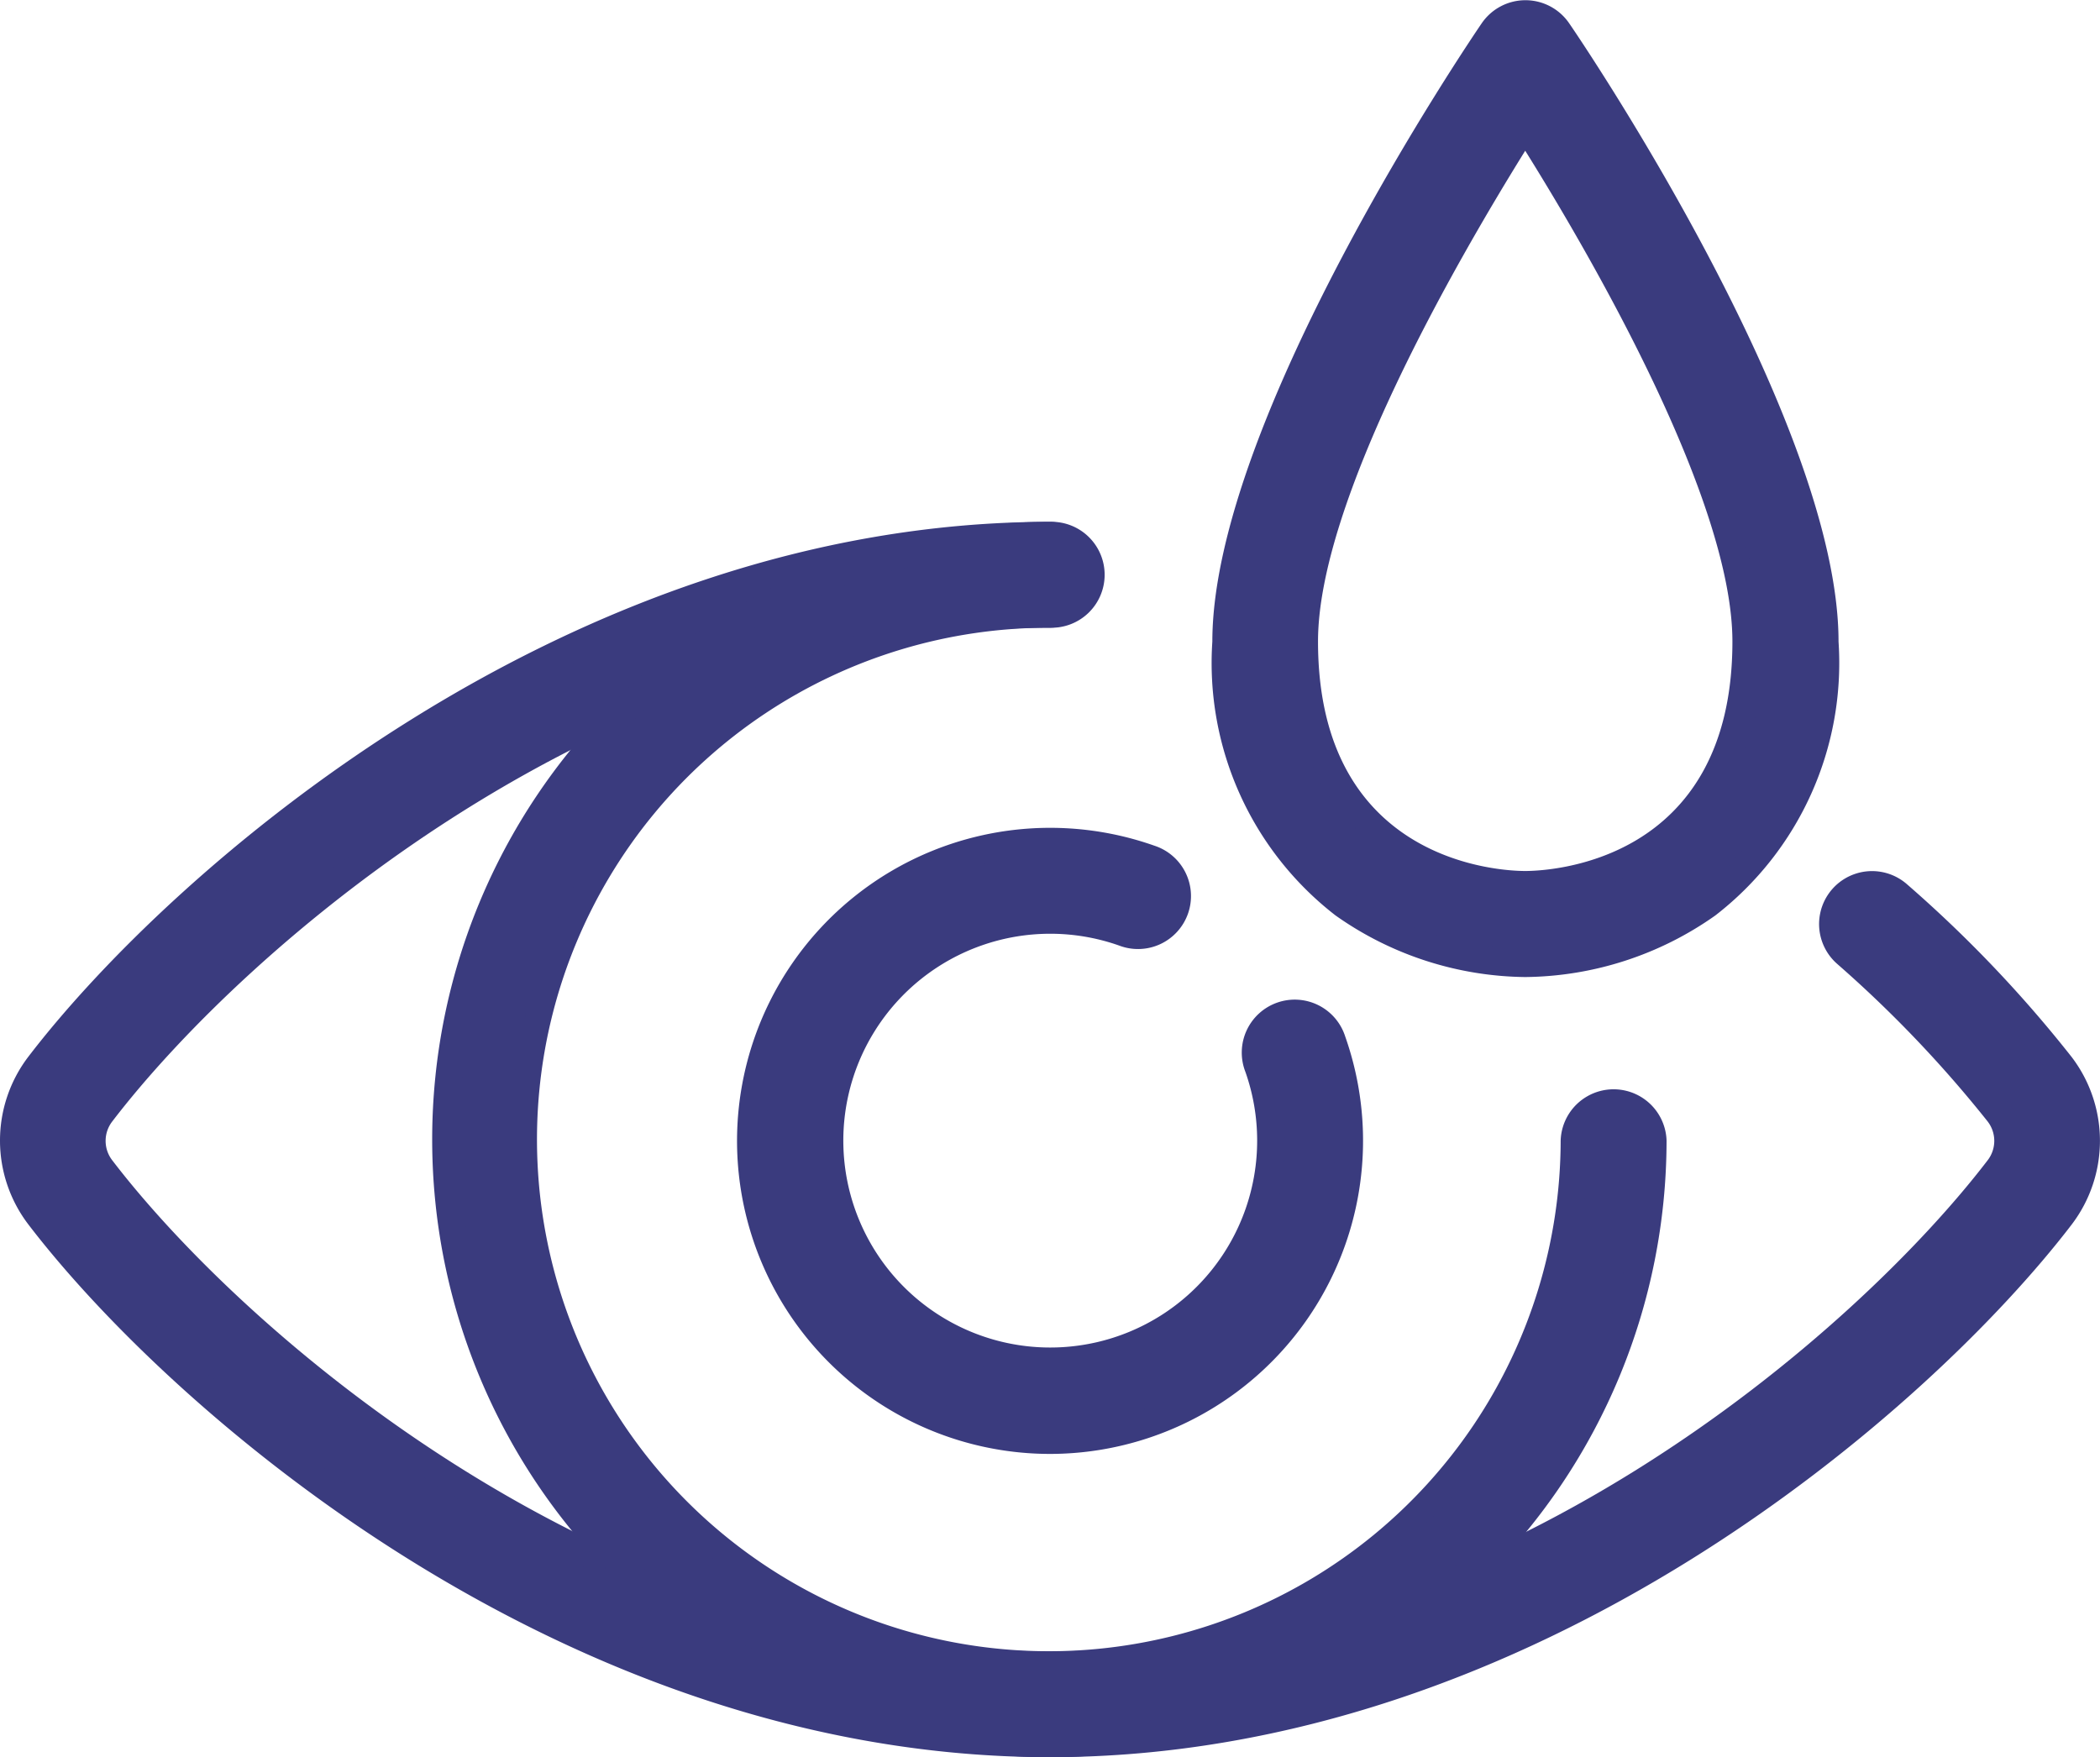 <svg xmlns="http://www.w3.org/2000/svg" width="37.5" height="31.383" viewBox="0 0 37.5 31.383"><g transform="translate(-1102.66 -925.75)"><path d="M18.5,88.565c-8.578,0-15.555-6.157-18.046-9.413a2.219,2.219,0,0,1,0-2.691C2.957,73.189,9.95,67,18.5,67a.7.7,0,1,1,0,1.391c-8.007,0-14.583,5.83-16.941,8.913a.814.814,0,0,0,0,1c2.346,3.067,8.906,8.867,16.941,8.867s14.594-5.8,16.941-8.867a.815.815,0,0,0,0-1,21.815,21.815,0,0,0-2.722-2.85.7.7,0,1,1,.923-1.041,22.421,22.421,0,0,1,2.9,3.046,2.219,2.219,0,0,1,0,2.691c-2.491,3.256-9.468,9.413-18.046,9.413" transform="translate(1102.91 868.318)" fill="#3a3b7e"/><path d="M18.5,88.815C9.824,88.815,2.773,82.593.256,79.3a2.469,2.469,0,0,1,0-2.995C2.785,73,9.853,66.752,18.5,66.752a.946.946,0,0,1,0,1.891c-7.909,0-14.41,5.766-16.743,8.815a.567.567,0,0,0,0,.7c2.32,3.033,8.805,8.769,16.742,8.769s14.422-5.736,16.742-8.769a.567.567,0,0,0,0-.7,21.558,21.558,0,0,0-2.689-2.815.945.945,0,1,1,1.255-1.415,22.675,22.675,0,0,1,2.936,3.081,2.469,2.469,0,0,1,0,2.995C34.227,82.593,27.176,88.815,18.5,88.815Zm0-21.563c-8.452,0-15.37,6.123-17.848,9.361A1.968,1.968,0,0,0,.653,79c2.465,3.222,9.367,9.315,17.847,9.315S33.882,82.222,36.347,79a1.968,1.968,0,0,0,0-2.387A22.165,22.165,0,0,0,33.476,73.6a.445.445,0,1,0-.591.667,22.073,22.073,0,0,1,2.755,2.885,1.062,1.062,0,0,1,0,1.3c-2.372,3.1-9.007,8.965-17.139,8.965S3.733,81.559,1.361,78.458a1.062,1.062,0,0,1,0-1.3c2.384-3.117,9.035-9.011,17.14-9.011a.446.446,0,0,0,0-.891Z" transform="translate(1102.91 868.318)" fill="#3a3b7e"/><path d="M66.392,88.563a10.781,10.781,0,0,1,0-21.563.7.7,0,1,1,0,1.391A9.39,9.39,0,1,0,75.762,77.8a.7.7,0,1,1,1.391,0A10.772,10.772,0,0,1,66.392,88.563" transform="translate(1055.017 868.32)" fill="#3a3b7e"/><path d="M66.392,88.813a11.031,11.031,0,0,1,0-22.063.946.946,0,1,1,0,1.891A9.14,9.14,0,1,0,75.512,77.8a.946.946,0,0,1,1.891,0A11.022,11.022,0,0,1,66.392,88.813Zm0-21.563A10.531,10.531,0,1,0,76.9,77.8a.446.446,0,0,0-.891,0,9.619,9.619,0,1,1-9.619-9.663.446.446,0,1,0,0-.891Z" transform="translate(1055.017 868.32)" fill="#3a3b7e"/><path d="M99.933,116.957a5.341,5.341,0,1,1,1.78-10.377.7.7,0,1,1-.464,1.312,3.945,3.945,0,1,0,2.409,2.408.7.7,0,1,1,1.312-.464,5.344,5.344,0,0,1-5.037,7.121" transform="translate(1021.477 834.51)" fill="#3a3b7e"/><path d="M99.933,117.207a5.591,5.591,0,1,1,1.864-10.863.946.946,0,1,1-.631,1.783,3.695,3.695,0,1,0,2.256,2.256.946.946,0,1,1,1.783-.63,5.594,5.594,0,0,1-5.272,7.454Zm0-10.682a5.086,5.086,0,1,0,4.8,3.394.446.446,0,1,0-.84.3,4.2,4.2,0,1,1-2.561-2.561.446.446,0,1,0,.3-.84A5.074,5.074,0,0,0,99.933,106.525Z" transform="translate(1021.477 834.51)" fill="#3a3b7e"/><path d="M160.933,16.95a5.71,5.71,0,0,1-3.239-1.056,5.457,5.457,0,0,1-2.1-4.689c0-3.873,4.572-10.617,4.766-10.9a.7.7,0,0,1,1.149,0c.195.285,4.766,7.029,4.766,10.9a5.457,5.457,0,0,1-2.1,4.689,5.71,5.71,0,0,1-3.239,1.056m0-14.979c-1.219,1.926-3.95,6.544-3.95,9.234,0,4.231,3.545,4.354,3.95,4.354s3.95-.122,3.95-4.354c0-2.693-2.731-7.309-3.949-9.234" transform="translate(968.963 926)" fill="#3a3b7e"/><path d="M160.933,17.2a5.97,5.97,0,0,1-3.387-1.1,5.7,5.7,0,0,1-2.2-4.891c0-3.953,4.613-10.755,4.81-11.043a.946.946,0,0,1,1.562,0c.2.288,4.81,7.09,4.81,11.043a5.7,5.7,0,0,1-2.2,4.891A5.97,5.97,0,0,1,160.933,17.2Zm0-16.95a.445.445,0,0,0-.368.194c-.193.282-4.723,6.961-4.723,10.761a5.217,5.217,0,0,0,2,4.487,5.246,5.246,0,0,0,6.182,0,5.217,5.217,0,0,0,2-4.487c0-3.8-4.53-10.478-4.723-10.761A.445.445,0,0,0,160.933.25Zm0,15.559a4.69,4.69,0,0,1-2.255-.625,4.264,4.264,0,0,1-1.945-3.978c0-2.765,2.789-7.472,3.988-9.368l.211-.334.211.334c1.2,1.895,3.988,6.6,3.988,9.368a4.264,4.264,0,0,1-1.945,3.978A4.69,4.69,0,0,1,160.933,15.809Zm0-13.367c-1.262,2.031-3.7,6.277-3.7,8.764,0,3.988,3.321,4.1,3.7,4.1s3.7-.115,3.7-4.1C164.632,8.717,162.2,4.472,160.933,2.442Z" transform="translate(968.963 926)" fill="#3a3b7e"/></g></svg>